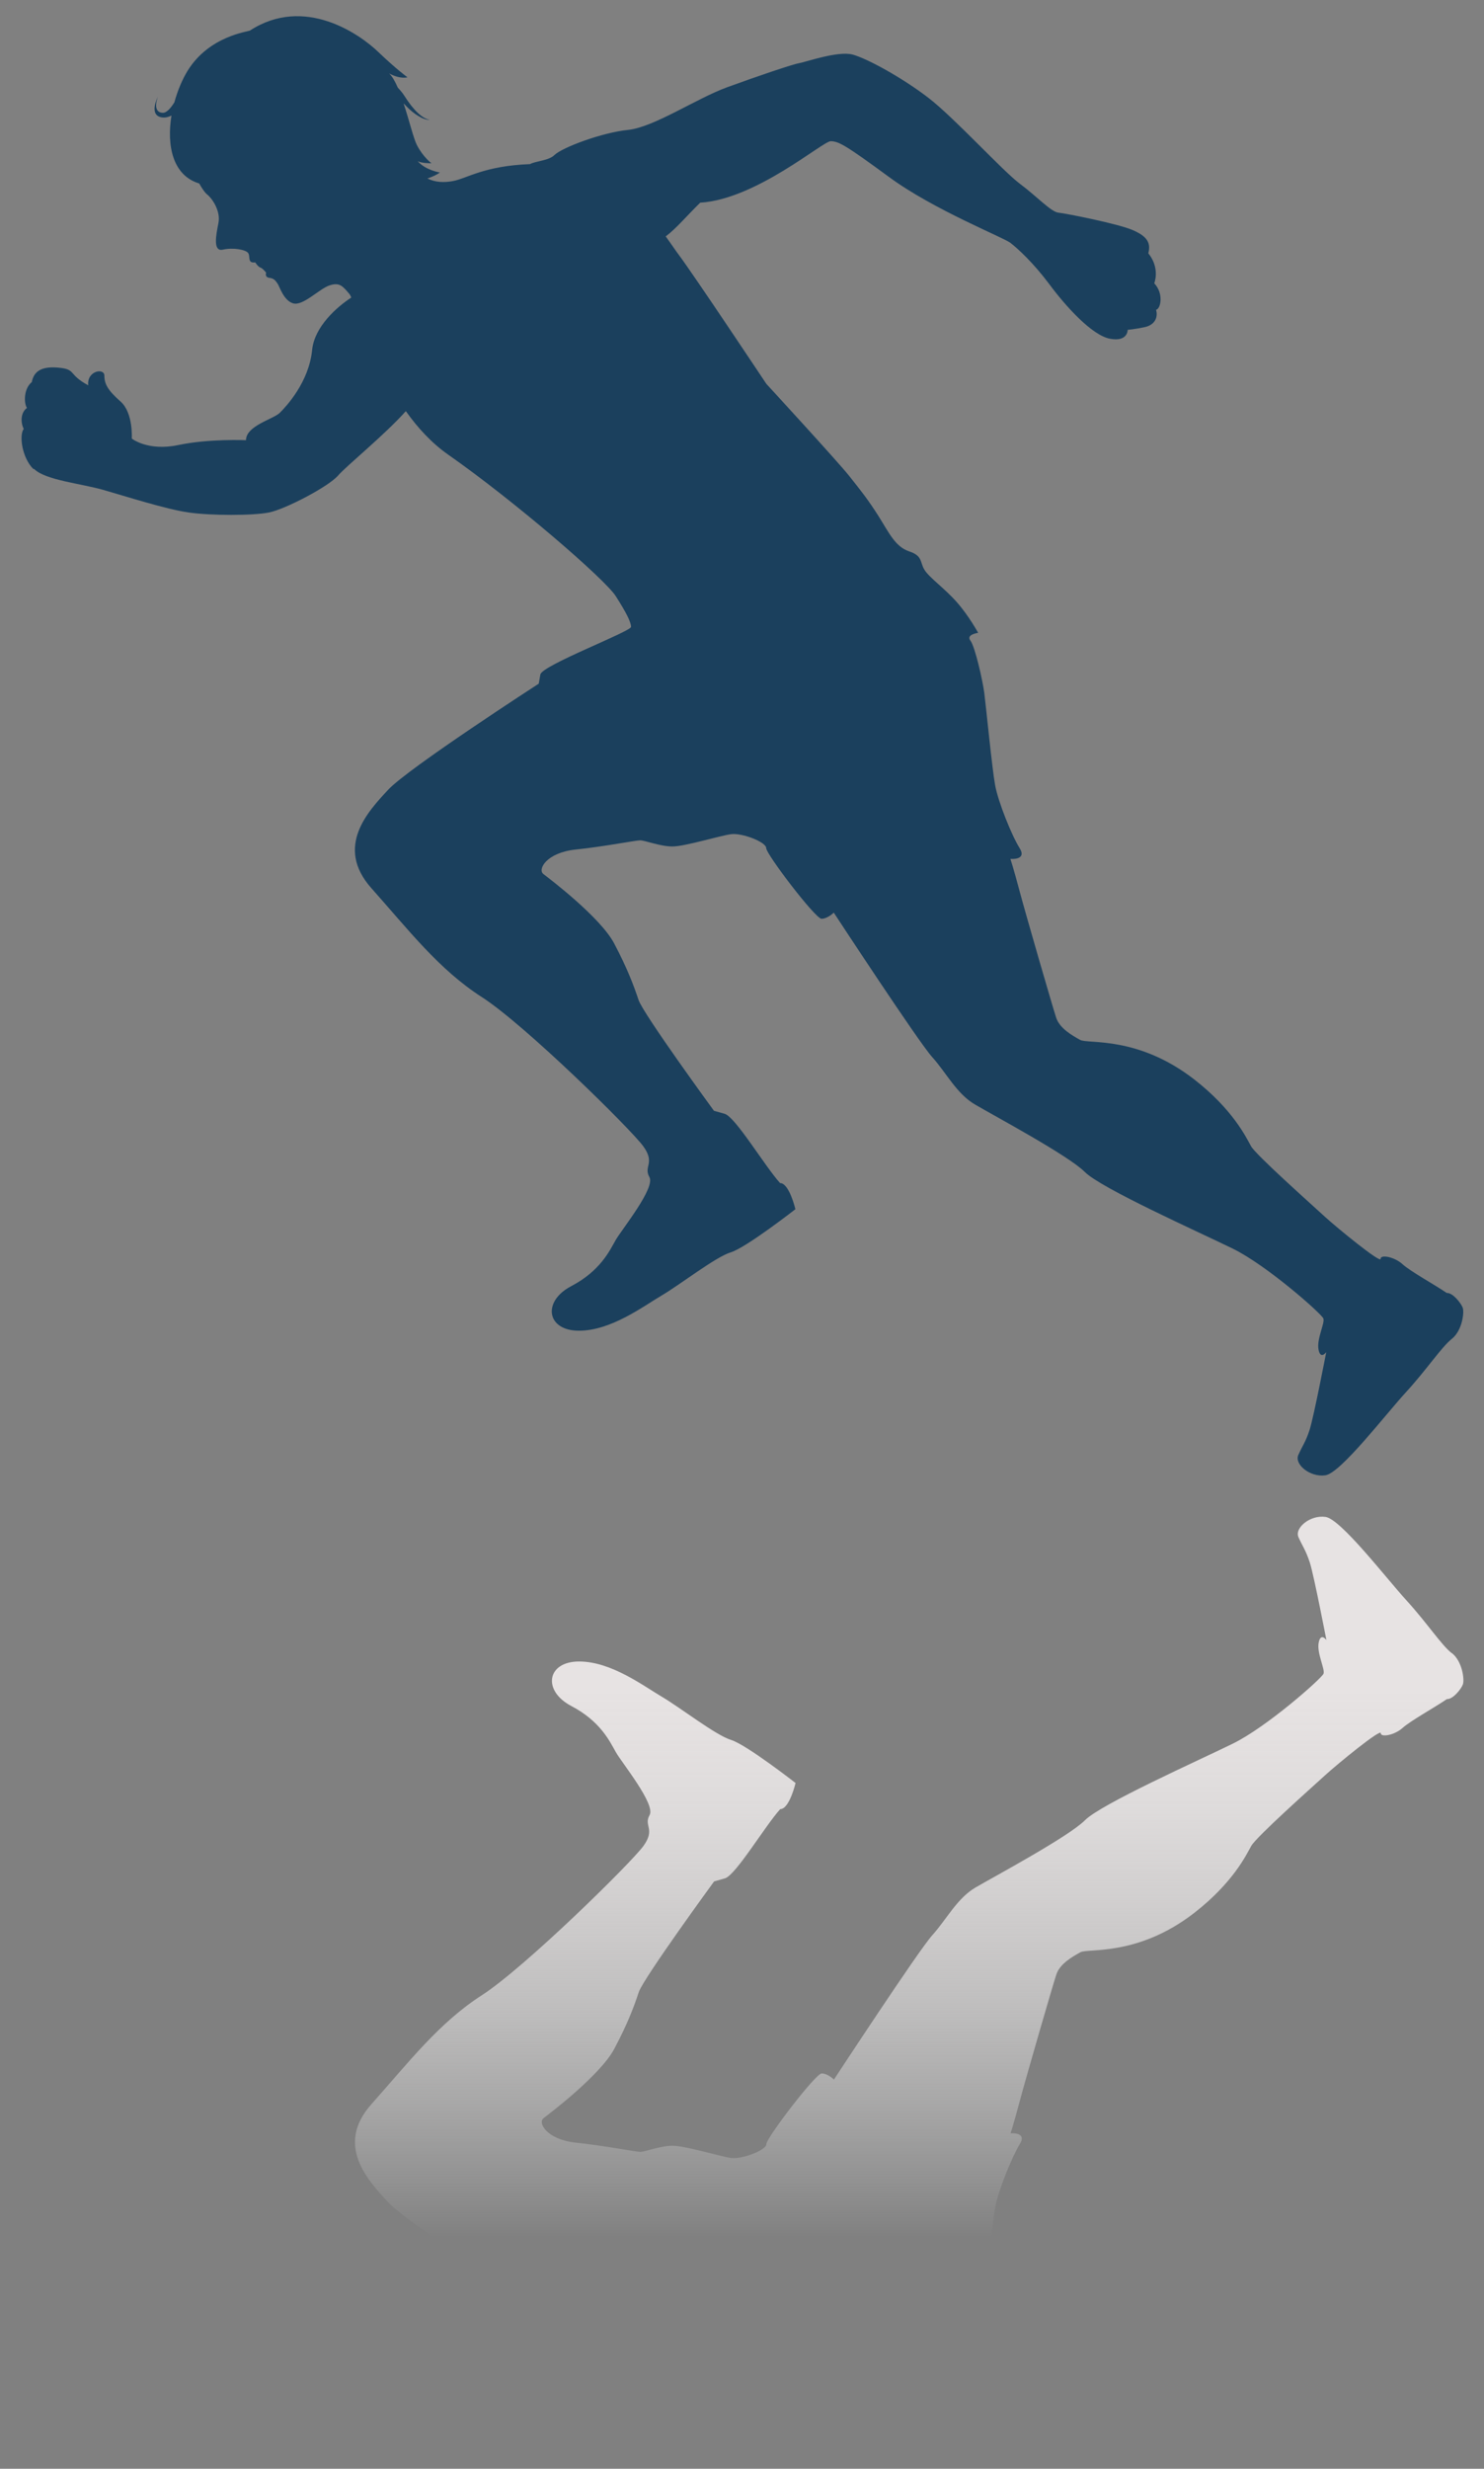 <?xml version="1.0" encoding="UTF-8"?><svg xmlns="http://www.w3.org/2000/svg" width="92" height="153" xmlns:xlink="http://www.w3.org/1999/xlink" viewBox="0 0 92 153"><rect x="0" y="0" width="92" height="153" fill="#808080" stroke="none"/><defs><style>.e{fill:none;}.f{fill:#1b405d;}.g{fill:url(#d);mix-blend-mode:multiply;}.h{isolation:isolate;}</style><linearGradient id="d" x1="56.36" y1="138.69" x2="56.36" y2="104.3" gradientTransform="matrix(1, 0, 0, 1, 0, 0)" gradientUnits="userSpaceOnUse"><stop offset="0" stop-color="#fff" stop-opacity="0"/><stop offset=".02" stop-color="#fefefe" stop-opacity=".03"/><stop offset=".23" stop-color="#f7f6f6" stop-opacity=".32"/><stop offset=".42" stop-color="#f1efef" stop-opacity=".56"/><stop offset=".61" stop-color="#ece9e9" stop-opacity=".75"/><stop offset=".77" stop-color="#e9e6e6" stop-opacity=".89"/><stop offset=".91" stop-color="#e7e3e3" stop-opacity=".97"/><stop offset="1" stop-color="#e7e3e3"/></linearGradient></defs><g class="h"><g id="b"><g id="c"><path class="g" d="M90.01,102.46c-.65-.5-1.54-1.88-2.81-3.27-1.27-1.39-4.07-5.04-5.02-5.18-.95-.14-1.94,.68-1.68,1.26,.26,.58,.44,.78,.7,1.56,.25,.77,1.03,4.81,1.03,4.81,0,0-.36-.49-.48,.17-.12,.66,.41,1.64,.3,1.92-.11,.28-3.48,3.28-5.62,4.33-2.14,1.05-8.17,3.74-9.17,4.75-1,1.01-5.64,3.5-6.79,4.17-1.14,.67-1.81,2-2.67,2.95-.86,.95-6.1,8.95-6.1,8.95,0,0-.38-.38-.76-.38s-3.43,4-3.43,4.38-1.52,.95-2.19,.86c-.67-.1-2.86-.76-3.62-.76s-1.71,.38-2,.38-2.19-.38-4-.57c-1.81-.19-2.38-1.24-2-1.52,.38-.29,3.52-2.67,4.38-4.29,.86-1.62,1.24-2.67,1.52-3.52,.29-.86,4.67-6.86,4.67-6.86l.67-.19c.67-.19,2.48-3.24,3.43-4.29,.57,0,.95-1.62,.95-1.62,0,0-3.05-2.38-4-2.67-.95-.29-3.14-2-4.28-2.67-1.14-.67-3.14-2.19-5.14-2.19s-2.29,1.81-.48,2.76c1.81,.95,2.38,2.19,2.76,2.86,.38,.67,2.48,3.24,2.09,3.9-.38,.67,.38,.86-.38,1.91-.76,1.05-7.34,7.52-10,9.24-2.67,1.71-4.57,4.19-6.86,6.76-2.29,2.57-.19,4.76,1.05,6.1,1.24,1.33,9.33,6.57,9.33,6.57l.1,.57c.1,.57,5.62,2.67,5.62,2.95s-.29,.86-.95,1.91c-.38,.6-2.42,2.47-4.85,4.5h21.42c.51-.83,.9-1.49,1.62-1.73,.86-.29,.67-.67,.95-1.14,.29-.48,1.24-1.14,2-2,.76-.86,1.33-1.91,1.33-1.91,0,0-.76-.1-.48-.48,.29-.38,.76-2.48,.86-3.24,.1-.76,.48-4.67,.67-5.71,.19-1.05,1.05-3.14,1.52-3.91,.48-.76-.57-.67-.57-.67,0,0,.19-.57,.57-2,.38-1.43,2.05-7.2,2.27-7.85,.22-.66,1-1.1,1.49-1.37,.49-.26,3.57,.27,7.07-2.45,2.4-1.87,3.21-3.58,3.52-4.14,.31-.56,3.78-3.65,4.58-4.38,.8-.73,3.46-2.9,3.45-2.61-.01,.28,.85,.13,1.35-.32,.5-.45,1.96-1.25,2.75-1.79,.38,.02,.89-.63,.99-.91,.11-.28-.03-1.43-.68-1.94Z"/><path class="f" d="M2.11,29.06c.7,.7,2.89,.9,4.29,1.3,1.4,.4,3.89,1.2,5.29,1.4,1.4,.2,3.99,.2,4.99,0,1-.2,3.69-1.6,4.29-2.3,.49-.57,2.89-2.52,4.19-3.98,.73,1.03,1.6,1.98,2.63,2.7,4.09,2.86,9.71,7.71,10.38,8.76,.67,1.05,.95,1.62,.95,1.91s-5.52,2.38-5.62,2.95l-.1,.57s-8.1,5.24-9.33,6.57c-1.24,1.33-3.33,3.53-1.05,6.1,2.29,2.57,4.19,5.05,6.86,6.76,2.67,1.72,9.24,8.19,10,9.24,.76,1.05,0,1.24,.38,1.91,.38,.67-1.71,3.24-2.09,3.9-.38,.67-.95,1.91-2.76,2.86-1.81,.95-1.52,2.76,.48,2.76s4-1.52,5.14-2.19c1.14-.67,3.33-2.38,4.28-2.67,.95-.29,4-2.67,4-2.67,0,0-.38-1.62-.95-1.62-.95-1.05-2.76-4.09-3.43-4.29l-.67-.19s-4.38-6-4.67-6.86c-.29-.86-.67-1.91-1.52-3.52-.86-1.62-4-4-4.38-4.29-.38-.29,.19-1.33,2-1.52,1.81-.19,3.71-.57,4-.57s1.24,.38,2,.38,2.95-.67,3.62-.76c.67-.1,2.19,.48,2.19,.86s3.05,4.38,3.43,4.38,.76-.38,.76-.38c0,0,5.24,8,6.1,8.95,.86,.95,1.52,2.29,2.67,2.95,1.14,.67,5.79,3.16,6.79,4.17,1,1.01,7.02,3.7,9.17,4.75,2.14,1.05,5.52,4.05,5.62,4.33,.11,.28-.42,1.26-.3,1.92,.12,.66,.48,.17,.48,.17,0,0-.78,4.04-1.03,4.81-.25,.77-.44,.97-.7,1.56-.26,.58,.73,1.4,1.68,1.26,.95-.14,3.74-3.79,5.02-5.18,1.27-1.39,2.17-2.76,2.81-3.27,.65-.51,.79-1.66,.68-1.94-.11-.28-.61-.93-.99-.91-.79-.54-2.25-1.33-2.75-1.79-.5-.45-1.36-.61-1.35-.32,.01,.29-2.66-1.89-3.45-2.61-.79-.73-4.27-3.82-4.58-4.37-.31-.56-1.12-2.27-3.52-4.14-3.5-2.72-6.58-2.19-7.07-2.45-.49-.27-1.27-.71-1.49-1.37-.22-.66-1.89-6.42-2.27-7.85-.38-1.43-.57-2-.57-2,0,0,1.05,.1,.57-.67-.48-.76-1.33-2.86-1.52-3.91-.19-1.05-.57-4.95-.67-5.71-.1-.76-.57-2.86-.86-3.24-.29-.38,.48-.48,.48-.48,0,0-.57-1.05-1.33-1.91-.76-.86-1.71-1.52-2-2-.29-.48-.1-.86-.95-1.14-.86-.29-1.24-1.14-1.9-2.19-.67-1.05-1.05-1.52-1.81-2.48-.76-.95-5.14-5.71-5.14-5.71,0,0-4.57-6.86-5.43-8-.19-.25-.46-.66-.81-1.14,.65-.48,1.3-1.27,2.14-2.09,3.48-.21,7.61-3.83,8.1-3.81,.49,.02,.87,.21,3.62,2.23,2.75,2.02,7.07,3.73,7.51,4.07,.44,.34,1.4,1.21,2.41,2.56,1,1.35,2.63,3.16,3.75,3.38,1.13,.22,1.11-.55,1.11-.55,0,0,.48-.04,1.07-.17,.59-.13,.83-.58,.69-1.07,.29-.06,.49-1-.11-1.64,.13-.37,.22-1.13-.37-1.86,.17-.65-.07-1.06-.99-1.45-.92-.39-4.1-1.02-4.58-1.07-.47-.05-1.33-1-2.39-1.79-1.06-.79-4.06-4.08-5.65-5.31-1.59-1.23-3.82-2.46-4.73-2.7-.91-.24-2.91,.47-3.29,.53-.38,.06-2.57,.8-4.49,1.5-1.91,.7-4.52,2.47-6.13,2.64-1.61,.16-4.09,1.09-4.57,1.56-.35,.35-1.18,.37-1.51,.56-2.86,.11-3.91,.89-4.78,1.05-.54,.1-1.09,.09-1.58-.16,.32-.11,.58-.23,.77-.37,0,0-.9-.14-1.38-.71,.19,.14,.86,.14,.86,.14,0,0-.52-.38-.91-1.14-.21-.42-.48-1.55-.82-2.57,.03,.03,.07,.06,.1,.1,.52,.57,1.18,.96,1.52,.91-.43-.05-1-.57-1.57-1.48-.12-.19-.27-.36-.41-.51-.17-.39-.35-.71-.54-.88,.71,.38,1.14,.24,1.14,.24,0,0-.67-.48-1.81-1.57-1.14-1.1-4.57-3.52-7.95-1.33-.13,.08-2.52,.33-3.86,2.48-.34,.55-.63,1.24-.83,1.97-.23,.37-.49,.67-.74,.65-.67-.05-.28-1-.28-1,0,0-.62,1.19,.28,1.29,.2,.02,.39-.03,.56-.12-.3,1.84,.06,3.71,1.72,4.21,.16,.28,.33,.55,.48,.67,.36,.29,.86,1.07,.71,1.79-.14,.71-.36,1.79,.28,1.64,.64-.14,1.43,0,1.57,.22,.14,.21-.07,.64,.43,.57,0,0,.18,.28,.32,.32,.14,.04,.36,.32,.36,.32,0,0-.11,.29,.21,.32,.32,.04,.39,.22,.5,.36,.11,.14,.36,1.04,.96,1.22,.61,.18,1.61-.89,2.25-1.11,.64-.21,.82,.04,1.25,.54,.03,.04,.07,.11,.11,.21-.88,.57-2.29,1.8-2.43,3.25-.2,2-1.6,3.49-2,3.89s-2.1,.8-2.1,1.7c0,0-2.3-.1-4.19,.3-1.9,.4-2.89-.4-2.89-.4,0,0,.1-1.6-.7-2.3-.8-.7-1-1.1-1-1.6s-1.1-.3-1,.6c-1.3-.7-.7-1-1.9-1.1-1.2-.1-1.5,.4-1.6,.9-.5,.4-.5,1.3-.3,1.6-.4,.3-.4,.9-.2,1.3-.3,.4-.1,1.8,.6,2.49Z"/><rect class="e" width="92" height="153"/></g></g></g></svg>